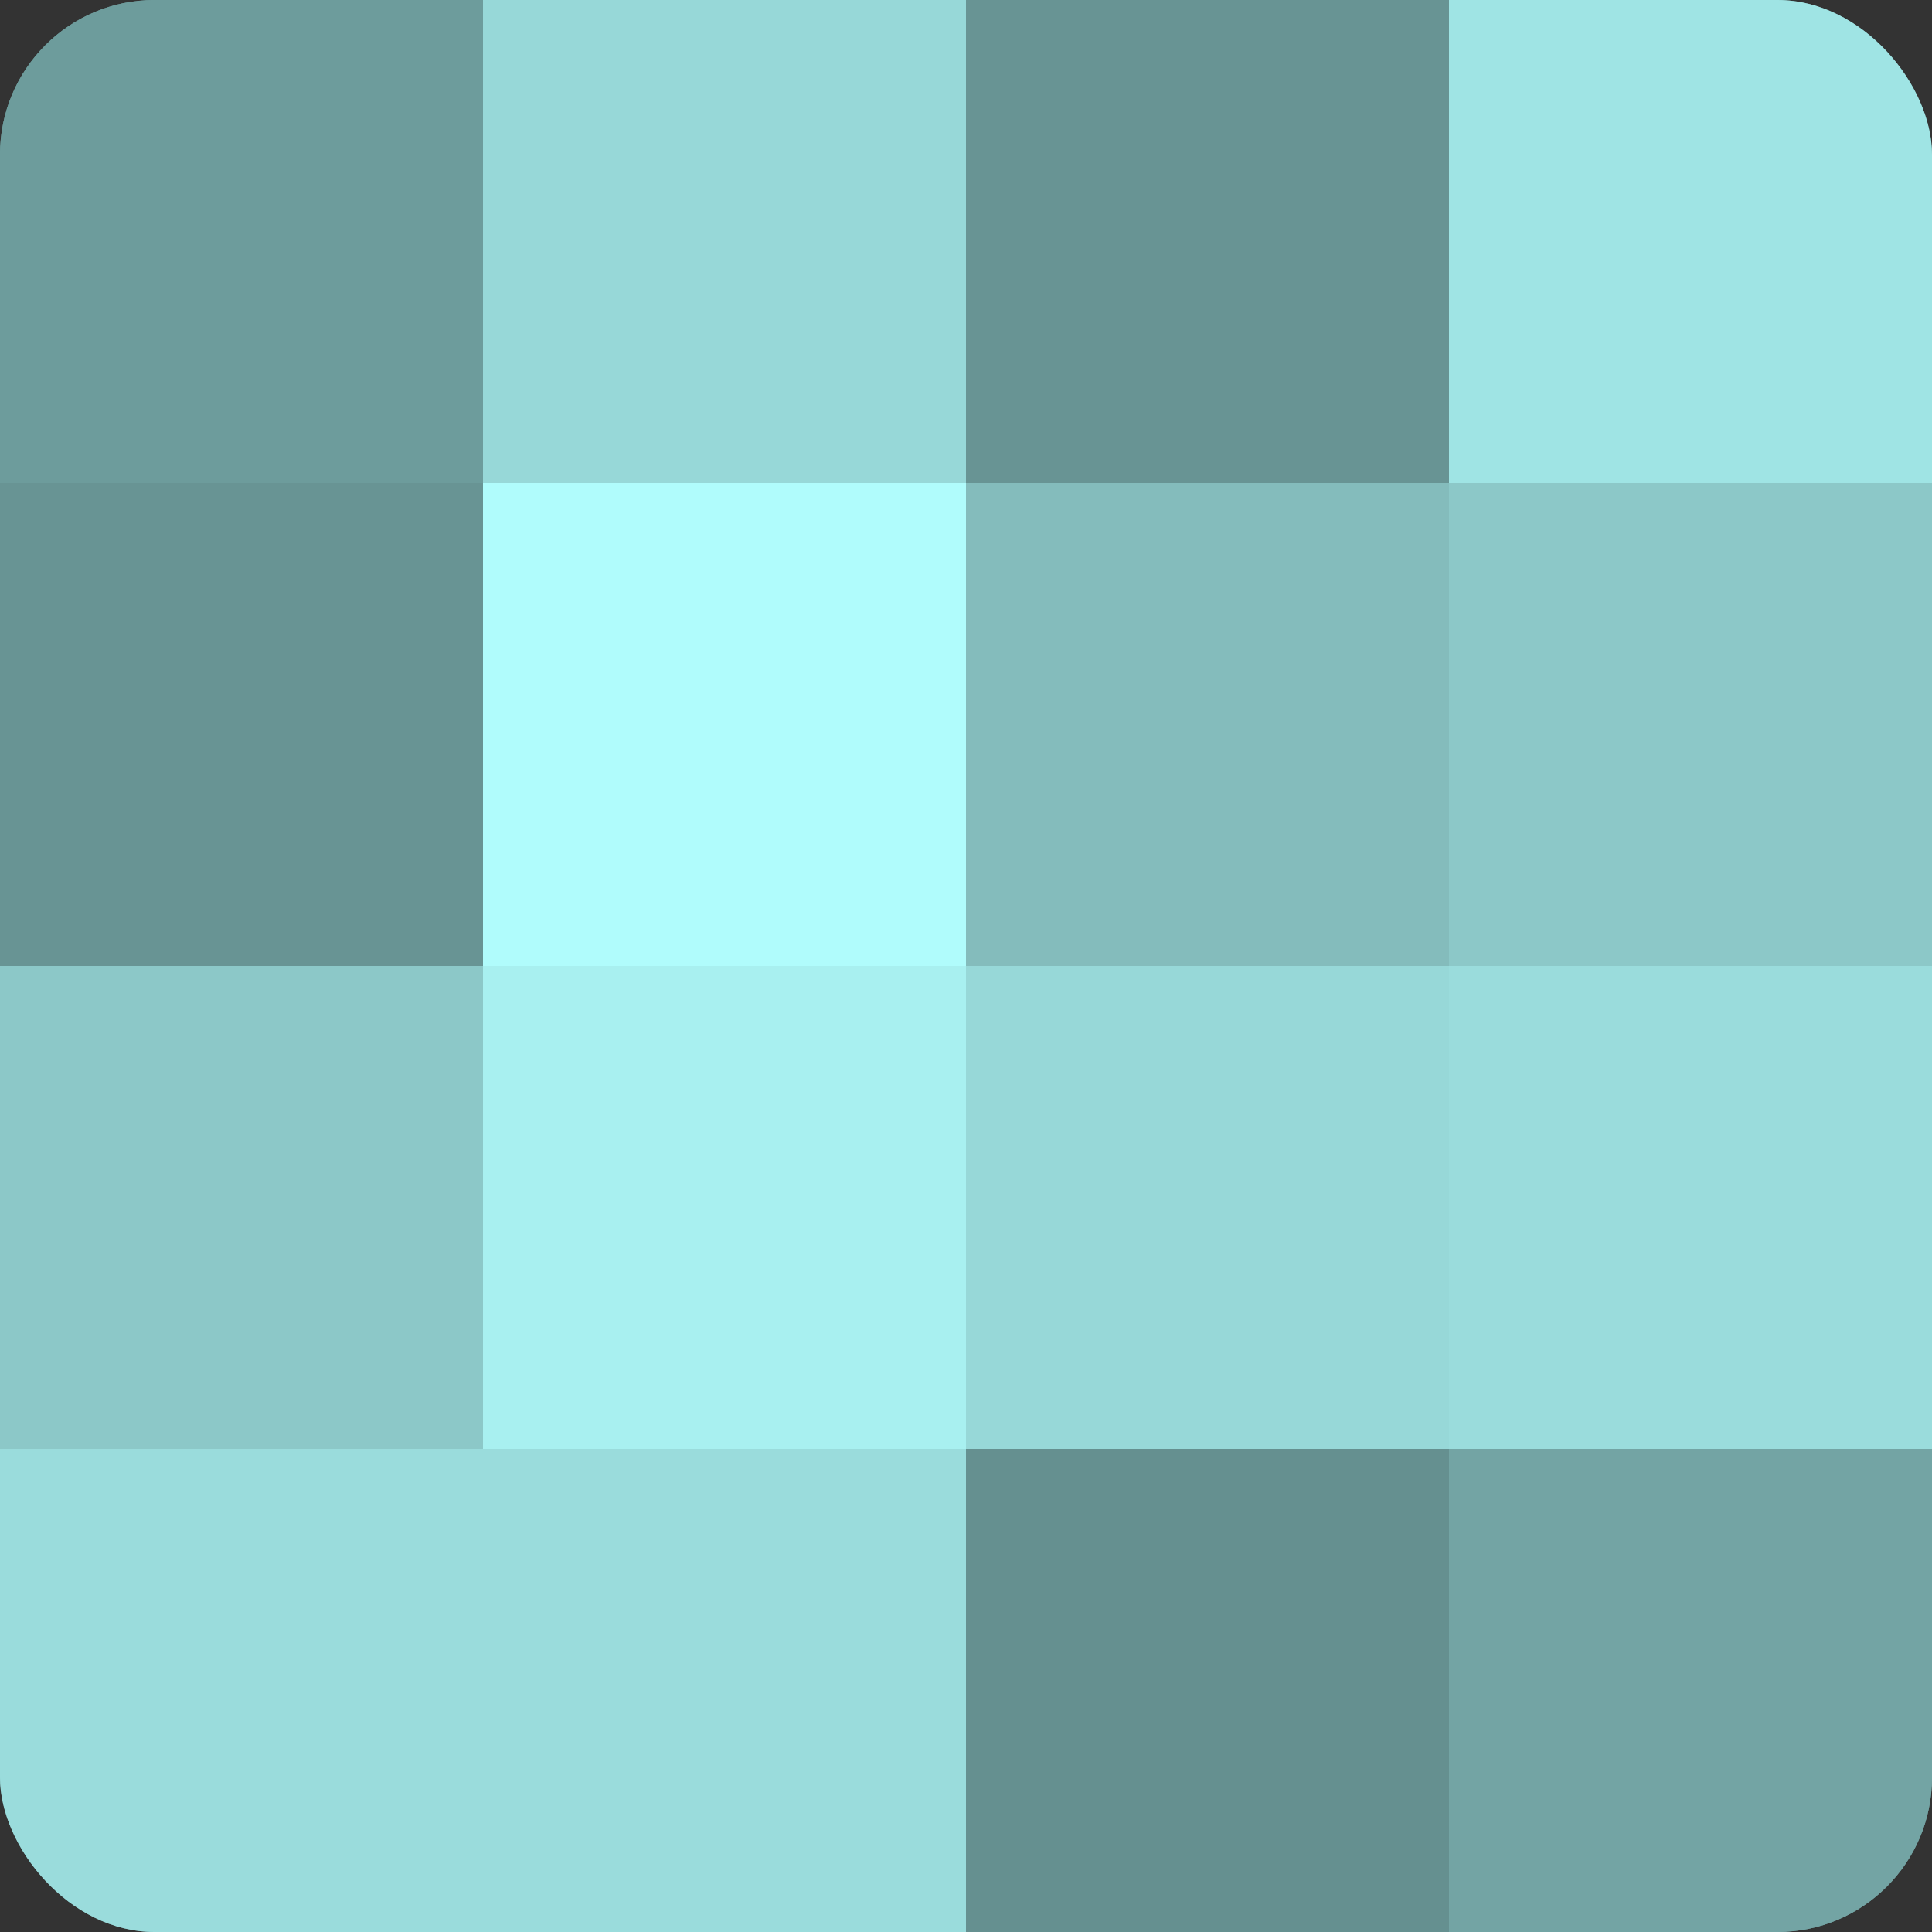 <?xml version="1.0" encoding="UTF-8"?>
<svg xmlns="http://www.w3.org/2000/svg" width="60" height="60" viewBox="0 0 100 100" preserveAspectRatio="xMidYMid meet"><rect x="0" y="0" width="100" height="100" fill="#333333" stroke="none"/><defs><clipPath id="c" width="100" height="100"><rect width="100" height="100" rx="8" ry="8"/></clipPath></defs><g clip-path="url(#c)"><rect width="100" height="100" fill="#70a0a0"/><rect width="25" height="25" fill="#6d9c9c"/><rect y="25" width="25" height="25" fill="#689494"/><rect y="50" width="25" height="25" fill="#8cc8c8"/><rect y="75" width="25" height="25" fill="#9adcdc"/><rect x="25" width="25" height="25" fill="#97d8d8"/><rect x="25" y="25" width="25" height="25" fill="#b0fcfc"/><rect x="25" y="50" width="25" height="25" fill="#a8f0f0"/><rect x="25" y="75" width="25" height="25" fill="#9adcdc"/><rect x="50" width="25" height="25" fill="#689494"/><rect x="50" y="25" width="25" height="25" fill="#84bcbc"/><rect x="50" y="50" width="25" height="25" fill="#97d8d8"/><rect x="50" y="75" width="25" height="25" fill="#659090"/><rect x="75" width="25" height="25" fill="#9fe4e4"/><rect x="75" y="25" width="25" height="25" fill="#8cc8c8"/><rect x="75" y="50" width="25" height="25" fill="#9adcdc"/><rect x="75" y="75" width="25" height="25" fill="#73a4a4"/></g></svg>
